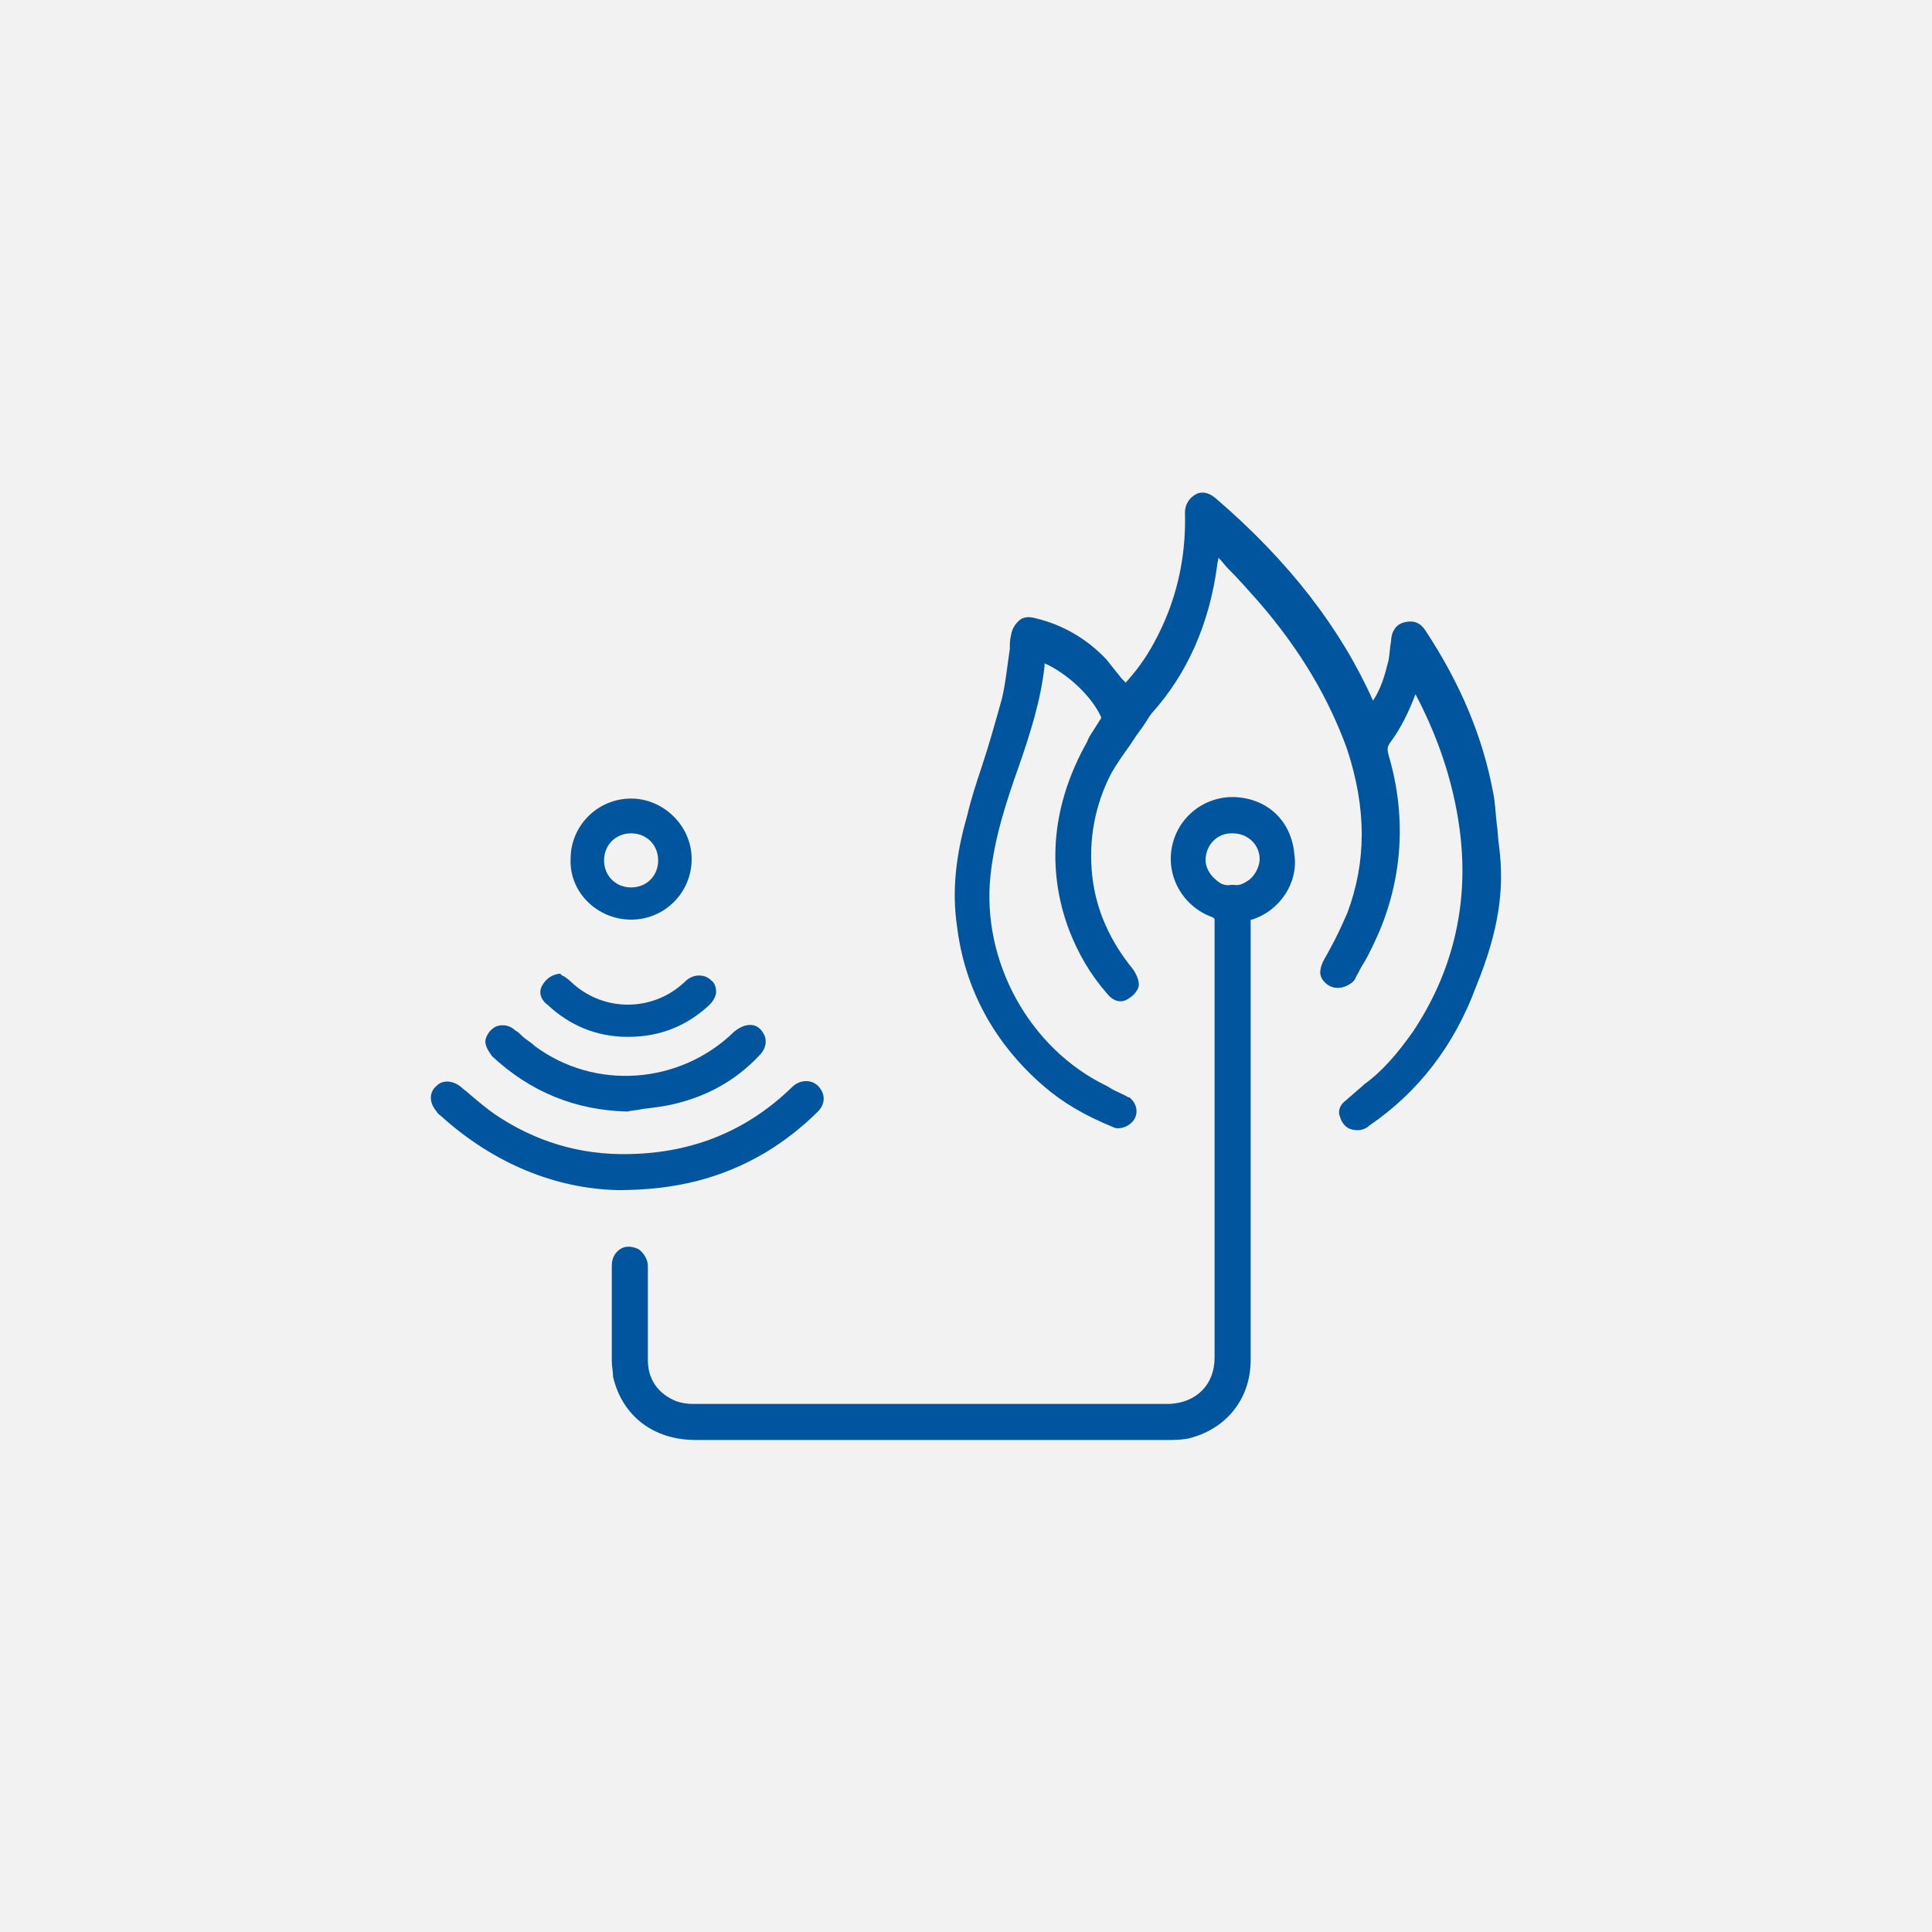 <?xml version="1.0" encoding="utf-8"?>
<!-- Generator: Adobe Illustrator 24.0.1, SVG Export Plug-In . SVG Version: 6.00 Build 0)  -->
<svg version="1.1" id="Livello_1" xmlns="http://www.w3.org/2000/svg" xmlns:xlink="http://www.w3.org/1999/xlink" x="0px" y="0px"
	 viewBox="0 0 150 150" style="enable-background:new 0 0 150 150;" xml:space="preserve">
<style type="text/css">
	.st0{fill:#F2F2F2;}
	.st1{fill:#00559F;}
</style>
<rect y="0" class="st0" width="150" height="150"/>
<g>
	<path class="st1" d="M116.4,65.8c-0.1-0.6-0.1-1.3-0.2-1.9c-0.1-0.8-0.1-1.6-0.3-2.5c-0.8-4.2-2.5-8.3-5.2-12.4
		c-0.5-0.8-1.1-0.8-1.6-0.7c-1,0.2-1.1,1.2-1.1,1.5c-0.1,0.5-0.1,1-0.2,1.5c-0.3,1.2-0.6,2.2-1.2,3.1c-2.5-5.6-6.5-10.8-12.2-15.7
		c-0.7-0.6-1.3-0.5-1.6-0.3c-0.5,0.3-0.8,0.8-0.8,1.4c0.1,3.6-0.7,7-2.4,10.1c-0.7,1.3-1.4,2.2-2.2,3.1c-0.1-0.1-0.2-0.2-0.3-0.3
		c-0.4-0.5-0.8-1-1.2-1.5c-1.5-1.6-3.4-2.7-5.5-3.2c-0.7-0.2-1.1,0-1.3,0.2c-0.2,0.2-0.5,0.5-0.6,1.1c-0.1,0.4-0.1,0.7-0.1,1.1
		c-0.2,1.3-0.3,2.5-0.6,3.8c-0.5,1.8-1,3.6-1.6,5.4c-0.4,1.2-0.8,2.4-1.1,3.7c-0.9,3.1-1.2,5.9-0.8,8.6c0.6,4.9,2.9,9.1,6.7,12.4
		c1.5,1.3,3.2,2.3,5.4,3.2c0.2,0.1,0.3,0.1,0.4,0.1c0.4,0,0.9-0.2,1.2-0.6c0.3-0.4,0.4-1.1-0.2-1.7l-0.1-0.1l-0.1,0
		c-0.1-0.1-0.8-0.4-1.2-0.6c-0.3-0.2-0.5-0.3-0.5-0.3c-6-2.9-9.7-9.7-9-16.3c0.3-2.9,1.2-5.7,2.2-8.5c0.9-2.6,1.7-5.1,2-7.8
		c0-0.1,0-0.2,0-0.2c1.8,0.8,3.7,2.6,4.4,4.2c0,0,0,0.1-0.1,0.2c-0.2,0.3-0.3,0.5-0.5,0.8c-0.2,0.3-0.4,0.6-0.5,0.9
		c-2.7,4.8-3.2,9.8-1.4,14.6c0.7,1.8,1.6,3.4,3,5c0.4,0.5,1,0.7,1.5,0.4c0.4-0.2,0.8-0.6,0.9-1c0.1-0.4-0.2-1-0.4-1.3
		c-1.8-2.2-2.9-4.6-3.2-7.3c-0.3-2.8,0.2-5.5,1.5-8c0.4-0.7,0.9-1.4,1.4-2.1c0.2-0.3,0.4-0.6,0.6-0.9c0.1-0.1,0.2-0.3,0.3-0.4
		c0.3-0.4,0.5-0.8,0.8-1.2c2.8-3.1,4.5-7,5.1-11.5c0-0.2,0.1-0.4,0.1-0.6c0.3,0.3,0.5,0.6,0.8,0.9c0.8,0.8,1.5,1.6,2.3,2.5
		c3.3,3.8,5.5,7.6,6.9,11.5c1.5,4.6,1.5,8.7,0,12.7c-0.4,0.9-0.8,1.8-1.3,2.7c-0.2,0.4-0.4,0.7-0.6,1.1c-0.3,0.7-0.3,1.2,0.3,1.7
		c0.5,0.4,1.2,0.4,1.8,0c0.2-0.1,0.4-0.3,0.5-0.6c0.2-0.3,0.3-0.6,0.5-0.9c0.5-0.8,0.9-1.7,1.3-2.6c1.8-4.3,2.1-9,0.7-13.7
		c-0.1-0.4-0.1-0.6,0.1-0.9c0.9-1.2,1.5-2.5,2-3.8c2,3.8,3.1,7.5,3.5,11.1c0.6,5.5-0.7,10.6-3.7,15.1c-1.2,1.7-2.4,3.1-3.8,4.1
		c0,0-0.1,0.1-0.1,0.1l-1.5,1.3l0,0c-0.3,0.3-0.4,0.7-0.3,1c0.1,0.3,0.2,0.7,0.7,1c0.7,0.3,1.3,0.1,1.6-0.2
		c3.8-2.6,6.6-6.2,8.3-10.8C116.4,72.2,116.8,69,116.4,65.8z"/>
	<path class="st1" d="M96.1,61.9c-2.4-0.2-4.6,1.4-5.1,3.8c-0.5,2.4,0.9,4.7,3.1,5.5c0.2,0.1,0.2,0.1,0.2,0.3c0,8.2,0,16.4,0,24.6
		v9.3c0,2.1-1.4,3.5-3.5,3.6c-14.9,0-26.4,0-37,0c-0.5,0-1.1-0.1-1.5-0.3c-1.3-0.6-2-1.7-2-3.1c0-1.4,0-2.8,0-4.2c0-1,0-2.1,0-3.1
		c0-0.5-0.3-1-0.7-1.3c-0.4-0.2-0.9-0.3-1.3-0.1c-0.4,0.2-0.8,0.6-0.8,1.4c0,1,0,2,0,2.9c0,1.5,0,3,0,4.5c0,0.4,0.1,0.8,0.1,1.2
		c0.7,3,3.1,4.9,6.4,4.9c4.8,0,9.7,0,14.5,0c7.4,0,14.7,0,22.1,0c0.5,0,1,0,1.6-0.1c3-0.7,4.9-3.1,4.9-6.1c0-8.3,0-16.7,0-25v-9.2
		c0,0,0.1,0,0.1,0c2.2-0.7,3.6-2.9,3.3-5C100.3,63.8,98.5,62.1,96.1,61.9z M97.8,66.7c0,0.5-0.3,1.2-0.8,1.6
		c-0.3,0.2-0.7,0.5-1.2,0.4l-0.1,0l-0.1,0c-0.5,0.1-0.9-0.1-1.2-0.4c-0.5-0.4-0.8-1-0.8-1.5c0-1.2,0.9-2.1,2-2.1c0,0,0,0,0.1,0
		C96.9,64.7,97.8,65.6,97.8,66.7z"/>
	<path class="st1" d="M48,92.4L48,92.4c4.4,0,8-0.9,11.4-2.9c1.5-0.9,2.9-2,4.1-3.2c0.6-0.6,0.6-1.4,0-2c-0.5-0.5-1.4-0.5-2,0.1
		c-3.5,3.4-7.7,5.1-12.6,5.2c-3.9,0.1-7.4-1-10.5-3.1c-0.7-0.5-1.3-1-2-1.6c-0.2-0.2-0.4-0.3-0.6-0.5c-0.6-0.5-1.4-0.6-1.9-0.1
		c-0.6,0.5-0.6,1.3,0,2c0.1,0.2,0.3,0.3,0.4,0.4C38.3,90.3,43.1,92.3,48,92.4L48,92.4z"/>
	<path class="st1" d="M48.7,86.3L48.7,86.3L48.7,86.3c0.4-0.1,0.8-0.1,1.2-0.2c0.8-0.1,1.7-0.2,2.5-0.4c2.5-0.6,4.7-1.8,6.5-3.7
		c0.2-0.2,0.7-0.7,0.5-1.5c-0.2-0.5-0.5-0.8-0.9-0.9c-0.5-0.1-1,0.1-1.5,0.5c-4.2,4.1-10.8,4.6-15.5,1.1c-0.3-0.3-0.7-0.5-1-0.8
		c-0.2-0.2-0.3-0.3-0.5-0.4c-0.4-0.4-1-0.5-1.5-0.3c-0.4,0.2-0.7,0.6-0.8,1c-0.1,0.5,0.3,1,0.5,1.3C41.2,84.8,44.7,86.2,48.7,86.3z"
		/>
	<path class="st1" d="M42.5,78c1.7,1.6,3.8,2.5,6.2,2.5c0,0,0,0,0.1,0c2.5,0,4.6-0.9,6.3-2.5c0.3-0.3,0.5-0.7,0.5-1
		c0-0.3-0.1-0.7-0.4-0.9c-0.5-0.5-1.4-0.5-2,0.1c-2.5,2.4-6.4,2.4-8.9,0c-0.2-0.2-0.4-0.3-0.5-0.4c-0.1,0-0.2-0.1-0.2-0.1l-0.1-0.1
		l-0.1,0c-0.6,0.1-1,0.4-1.3,0.9C41.7,77.2,42.2,77.8,42.5,78z"/>
	<path class="st1" d="M49,71.4c2.6,0,4.7-2.1,4.7-4.7S51.5,62,49,62c-2.6,0-4.7,2.1-4.7,4.7C44.2,69.3,46.4,71.4,49,71.4z M49,64.7
		c1.2,0,2.1,0.9,2.1,2.1c0,1.2-0.9,2.1-2.1,2.1c-1.2,0-2.1-0.9-2.1-2.1C46.9,65.6,47.8,64.7,49,64.7z"/>
</g>
</svg>
